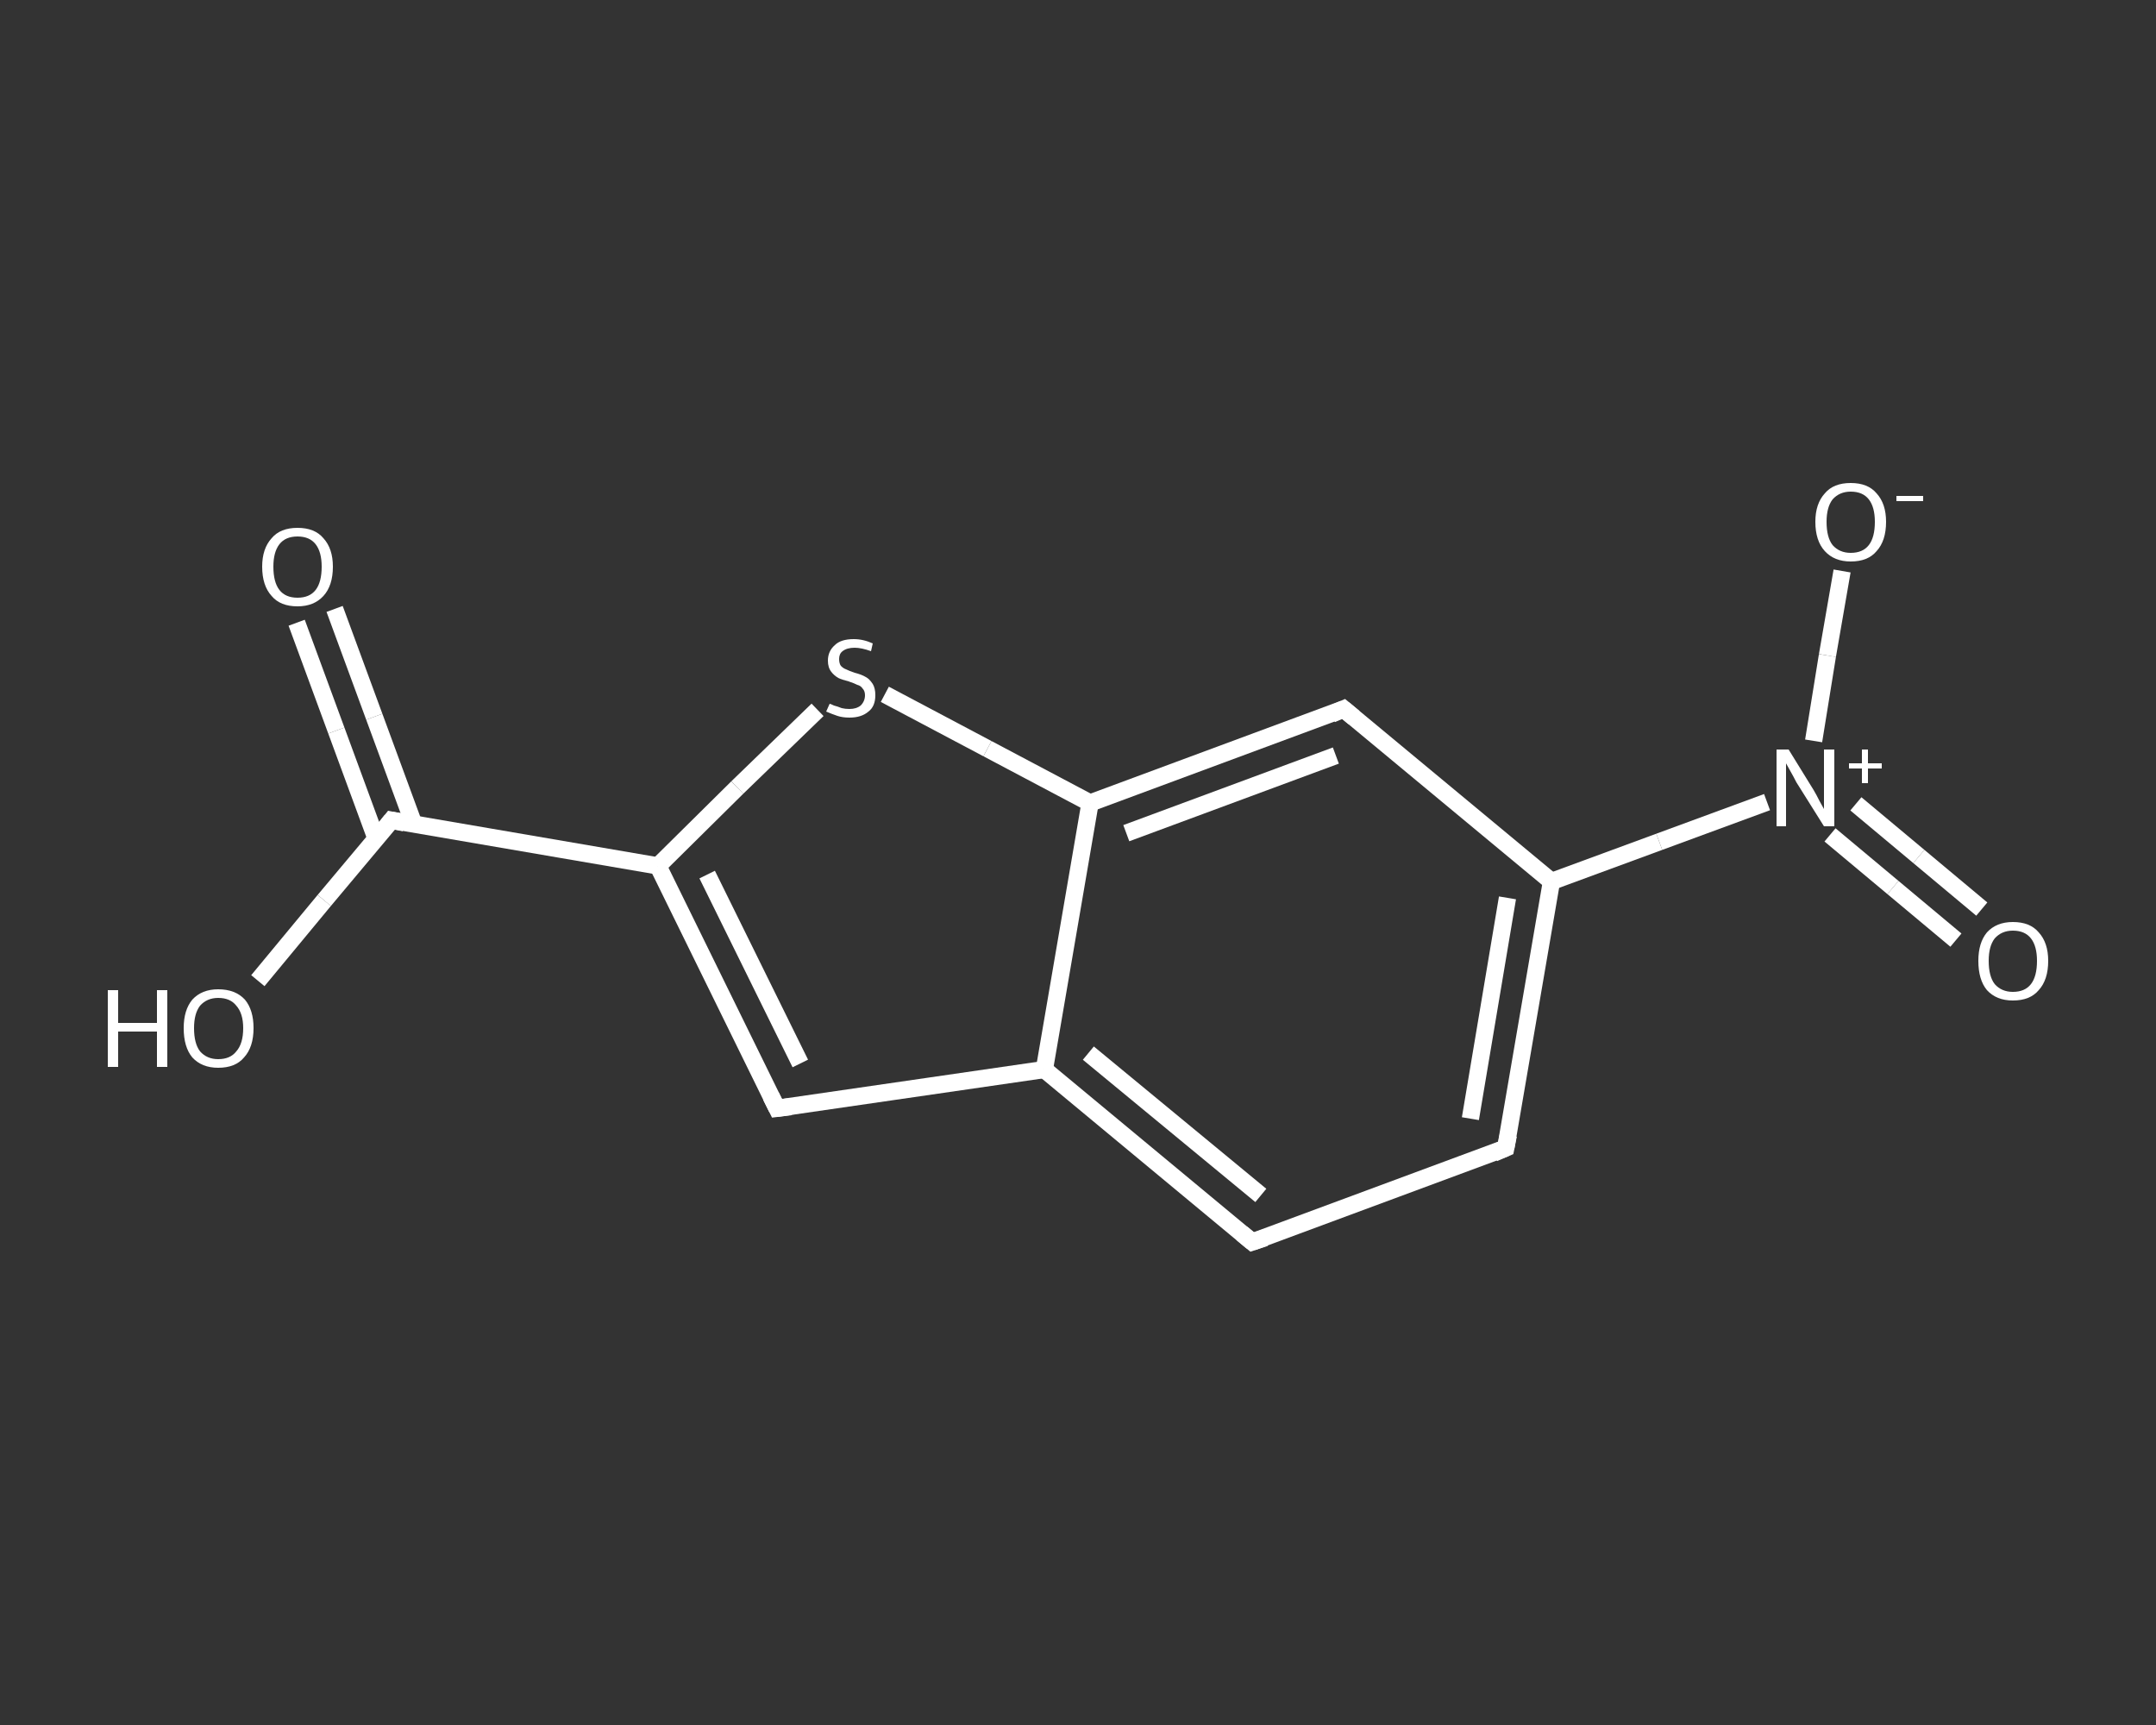 <?xml version='1.0' encoding='iso-8859-1'?>
<svg version='1.1' baseProfile='full'
              xmlns='http://www.w3.org/2000/svg'
                      xmlns:rdkit='http://www.rdkit.org/xml'
                      xmlns:xlink='http://www.w3.org/1999/xlink'
                  xml:space='preserve'
width='250px' height='200px' viewBox='0 0 250 200'>
<rect x="0" y="0" width="250" height="200" fill="#333333" stroke="none"/>
<!-- END OF HEADER -->
<rect style='opacity:1.0;fill:transparent;stroke:none' width='250.0' height='200.0' x='0.0' y='0.0'> </rect>
<path class='bond-0 atom-0 atom-1' d='M 38.8,70.6 L 43.4,83.1' style='fill:none;fill-rule:evenodd;stroke:#FFFFFF;stroke-width:2.0px;stroke-linecap:butt;stroke-linejoin:miter;stroke-opacity:1' />
<path class='bond-0 atom-0 atom-1' d='M 43.4,83.1 L 48.0,95.6' style='fill:none;fill-rule:evenodd;stroke:#FFFFFF;stroke-width:2.0px;stroke-linecap:butt;stroke-linejoin:miter;stroke-opacity:1' />
<path class='bond-0 atom-0 atom-1' d='M 34.4,72.2 L 39.0,84.7' style='fill:none;fill-rule:evenodd;stroke:#FFFFFF;stroke-width:2.0px;stroke-linecap:butt;stroke-linejoin:miter;stroke-opacity:1' />
<path class='bond-0 atom-0 atom-1' d='M 39.0,84.7 L 43.6,97.2' style='fill:none;fill-rule:evenodd;stroke:#FFFFFF;stroke-width:2.0px;stroke-linecap:butt;stroke-linejoin:miter;stroke-opacity:1' />
<path class='bond-1 atom-1 atom-2' d='M 45.4,95.1 L 37.6,104.4' style='fill:none;fill-rule:evenodd;stroke:#FFFFFF;stroke-width:2.0px;stroke-linecap:butt;stroke-linejoin:miter;stroke-opacity:1' />
<path class='bond-1 atom-1 atom-2' d='M 37.6,104.4 L 29.9,113.7' style='fill:none;fill-rule:evenodd;stroke:#FFFFFF;stroke-width:2.0px;stroke-linecap:butt;stroke-linejoin:miter;stroke-opacity:1' />
<path class='bond-2 atom-1 atom-3' d='M 45.4,95.1 L 76.3,100.4' style='fill:none;fill-rule:evenodd;stroke:#FFFFFF;stroke-width:2.0px;stroke-linecap:butt;stroke-linejoin:miter;stroke-opacity:1' />
<path class='bond-3 atom-3 atom-4' d='M 76.3,100.4 L 90.1,128.5' style='fill:none;fill-rule:evenodd;stroke:#FFFFFF;stroke-width:2.0px;stroke-linecap:butt;stroke-linejoin:miter;stroke-opacity:1' />
<path class='bond-3 atom-3 atom-4' d='M 82.0,101.4 L 92.8,123.3' style='fill:none;fill-rule:evenodd;stroke:#FFFFFF;stroke-width:2.0px;stroke-linecap:butt;stroke-linejoin:miter;stroke-opacity:1' />
<path class='bond-4 atom-4 atom-5' d='M 90.1,128.5 L 121.1,124.0' style='fill:none;fill-rule:evenodd;stroke:#FFFFFF;stroke-width:2.0px;stroke-linecap:butt;stroke-linejoin:miter;stroke-opacity:1' />
<path class='bond-5 atom-5 atom-6' d='M 121.1,124.0 L 145.2,144.0' style='fill:none;fill-rule:evenodd;stroke:#FFFFFF;stroke-width:2.0px;stroke-linecap:butt;stroke-linejoin:miter;stroke-opacity:1' />
<path class='bond-5 atom-5 atom-6' d='M 126.2,122.1 L 146.2,138.6' style='fill:none;fill-rule:evenodd;stroke:#FFFFFF;stroke-width:2.0px;stroke-linecap:butt;stroke-linejoin:miter;stroke-opacity:1' />
<path class='bond-6 atom-6 atom-7' d='M 145.2,144.0 L 174.6,133.1' style='fill:none;fill-rule:evenodd;stroke:#FFFFFF;stroke-width:2.0px;stroke-linecap:butt;stroke-linejoin:miter;stroke-opacity:1' />
<path class='bond-7 atom-7 atom-8' d='M 174.6,133.1 L 179.9,102.2' style='fill:none;fill-rule:evenodd;stroke:#FFFFFF;stroke-width:2.0px;stroke-linecap:butt;stroke-linejoin:miter;stroke-opacity:1' />
<path class='bond-7 atom-7 atom-8' d='M 170.5,129.7 L 174.8,104.1' style='fill:none;fill-rule:evenodd;stroke:#FFFFFF;stroke-width:2.0px;stroke-linecap:butt;stroke-linejoin:miter;stroke-opacity:1' />
<path class='bond-8 atom-8 atom-9' d='M 179.9,102.2 L 192.4,97.6' style='fill:none;fill-rule:evenodd;stroke:#FFFFFF;stroke-width:2.0px;stroke-linecap:butt;stroke-linejoin:miter;stroke-opacity:1' />
<path class='bond-8 atom-8 atom-9' d='M 192.4,97.6 L 204.9,93.0' style='fill:none;fill-rule:evenodd;stroke:#FFFFFF;stroke-width:2.0px;stroke-linecap:butt;stroke-linejoin:miter;stroke-opacity:1' />
<path class='bond-9 atom-9 atom-10' d='M 212.2,96.8 L 219.5,102.9' style='fill:none;fill-rule:evenodd;stroke:#FFFFFF;stroke-width:2.0px;stroke-linecap:butt;stroke-linejoin:miter;stroke-opacity:1' />
<path class='bond-9 atom-9 atom-10' d='M 219.5,102.9 L 226.8,109.0' style='fill:none;fill-rule:evenodd;stroke:#FFFFFF;stroke-width:2.0px;stroke-linecap:butt;stroke-linejoin:miter;stroke-opacity:1' />
<path class='bond-9 atom-9 atom-10' d='M 215.2,93.2 L 222.5,99.3' style='fill:none;fill-rule:evenodd;stroke:#FFFFFF;stroke-width:2.0px;stroke-linecap:butt;stroke-linejoin:miter;stroke-opacity:1' />
<path class='bond-9 atom-9 atom-10' d='M 222.5,99.3 L 229.8,105.4' style='fill:none;fill-rule:evenodd;stroke:#FFFFFF;stroke-width:2.0px;stroke-linecap:butt;stroke-linejoin:miter;stroke-opacity:1' />
<path class='bond-10 atom-9 atom-11' d='M 210.3,85.9 L 211.9,76.0' style='fill:none;fill-rule:evenodd;stroke:#FFFFFF;stroke-width:2.0px;stroke-linecap:butt;stroke-linejoin:miter;stroke-opacity:1' />
<path class='bond-10 atom-9 atom-11' d='M 211.9,76.0 L 213.6,66.2' style='fill:none;fill-rule:evenodd;stroke:#FFFFFF;stroke-width:2.0px;stroke-linecap:butt;stroke-linejoin:miter;stroke-opacity:1' />
<path class='bond-11 atom-8 atom-12' d='M 179.9,102.2 L 155.8,82.2' style='fill:none;fill-rule:evenodd;stroke:#FFFFFF;stroke-width:2.0px;stroke-linecap:butt;stroke-linejoin:miter;stroke-opacity:1' />
<path class='bond-12 atom-12 atom-13' d='M 155.8,82.2 L 126.4,93.1' style='fill:none;fill-rule:evenodd;stroke:#FFFFFF;stroke-width:2.0px;stroke-linecap:butt;stroke-linejoin:miter;stroke-opacity:1' />
<path class='bond-12 atom-12 atom-13' d='M 154.9,87.6 L 130.6,96.6' style='fill:none;fill-rule:evenodd;stroke:#FFFFFF;stroke-width:2.0px;stroke-linecap:butt;stroke-linejoin:miter;stroke-opacity:1' />
<path class='bond-13 atom-13 atom-14' d='M 126.4,93.1 L 114.5,86.8' style='fill:none;fill-rule:evenodd;stroke:#FFFFFF;stroke-width:2.0px;stroke-linecap:butt;stroke-linejoin:miter;stroke-opacity:1' />
<path class='bond-13 atom-13 atom-14' d='M 114.5,86.8 L 102.6,80.5' style='fill:none;fill-rule:evenodd;stroke:#FFFFFF;stroke-width:2.0px;stroke-linecap:butt;stroke-linejoin:miter;stroke-opacity:1' />
<path class='bond-14 atom-14 atom-3' d='M 94.8,82.3 L 85.5,91.3' style='fill:none;fill-rule:evenodd;stroke:#FFFFFF;stroke-width:2.0px;stroke-linecap:butt;stroke-linejoin:miter;stroke-opacity:1' />
<path class='bond-14 atom-14 atom-3' d='M 85.5,91.3 L 76.3,100.4' style='fill:none;fill-rule:evenodd;stroke:#FFFFFF;stroke-width:2.0px;stroke-linecap:butt;stroke-linejoin:miter;stroke-opacity:1' />
<path class='bond-15 atom-13 atom-5' d='M 126.4,93.1 L 121.1,124.0' style='fill:none;fill-rule:evenodd;stroke:#FFFFFF;stroke-width:2.0px;stroke-linecap:butt;stroke-linejoin:miter;stroke-opacity:1' />
<path d='M 45.0,95.6 L 45.4,95.1 L 46.9,95.4' style='fill:none;stroke:#FFFFFF;stroke-width:2.0px;stroke-linecap:butt;stroke-linejoin:miter;stroke-opacity:1;' />
<path d='M 89.4,127.1 L 90.1,128.5 L 91.7,128.3' style='fill:none;stroke:#FFFFFF;stroke-width:2.0px;stroke-linecap:butt;stroke-linejoin:miter;stroke-opacity:1;' />
<path d='M 144.0,143.0 L 145.2,144.0 L 146.7,143.5' style='fill:none;stroke:#FFFFFF;stroke-width:2.0px;stroke-linecap:butt;stroke-linejoin:miter;stroke-opacity:1;' />
<path d='M 173.2,133.7 L 174.6,133.1 L 174.9,131.6' style='fill:none;stroke:#FFFFFF;stroke-width:2.0px;stroke-linecap:butt;stroke-linejoin:miter;stroke-opacity:1;' />
<path d='M 157.0,83.2 L 155.8,82.2 L 154.4,82.8' style='fill:none;stroke:#FFFFFF;stroke-width:2.0px;stroke-linecap:butt;stroke-linejoin:miter;stroke-opacity:1;' />
<path class='atom-0' d='M 30.4 65.7
Q 30.4 63.6, 31.5 62.4
Q 32.5 61.2, 34.5 61.2
Q 36.5 61.2, 37.5 62.4
Q 38.6 63.6, 38.6 65.7
Q 38.6 67.9, 37.5 69.1
Q 36.4 70.3, 34.5 70.3
Q 32.5 70.3, 31.5 69.1
Q 30.4 67.9, 30.4 65.7
M 34.5 69.3
Q 35.9 69.3, 36.6 68.4
Q 37.3 67.5, 37.3 65.7
Q 37.3 64.0, 36.6 63.1
Q 35.9 62.2, 34.5 62.2
Q 33.1 62.2, 32.4 63.1
Q 31.7 64.0, 31.7 65.7
Q 31.7 67.5, 32.4 68.4
Q 33.1 69.3, 34.5 69.3
' fill='#FFFFFF'/>
<path class='atom-2' d='M 12.5 114.8
L 13.7 114.8
L 13.7 118.6
L 18.2 118.6
L 18.2 114.8
L 19.4 114.8
L 19.4 123.7
L 18.2 123.7
L 18.2 119.6
L 13.7 119.6
L 13.7 123.7
L 12.5 123.7
L 12.5 114.8
' fill='#FFFFFF'/>
<path class='atom-2' d='M 21.3 119.2
Q 21.3 117.1, 22.3 115.9
Q 23.4 114.7, 25.3 114.7
Q 27.3 114.7, 28.4 115.9
Q 29.4 117.1, 29.4 119.2
Q 29.4 121.4, 28.3 122.6
Q 27.3 123.8, 25.3 123.8
Q 23.4 123.8, 22.3 122.6
Q 21.3 121.4, 21.3 119.2
M 25.3 122.8
Q 26.7 122.8, 27.4 121.9
Q 28.2 121.0, 28.2 119.2
Q 28.2 117.5, 27.4 116.6
Q 26.7 115.7, 25.3 115.7
Q 24.0 115.7, 23.2 116.6
Q 22.5 117.5, 22.5 119.2
Q 22.5 121.0, 23.2 121.9
Q 24.0 122.8, 25.3 122.8
' fill='#FFFFFF'/>
<path class='atom-9' d='M 207.4 86.9
L 210.3 91.6
Q 210.6 92.1, 211.0 92.9
Q 211.5 93.8, 211.5 93.8
L 211.5 86.9
L 212.7 86.9
L 212.7 95.8
L 211.5 95.8
L 208.3 90.7
Q 208.0 90.1, 207.6 89.4
Q 207.2 88.7, 207.1 88.5
L 207.1 95.8
L 206.0 95.8
L 206.0 86.9
L 207.4 86.9
' fill='#FFFFFF'/>
<path class='atom-9' d='M 214.4 88.5
L 215.9 88.5
L 215.9 86.9
L 216.6 86.9
L 216.6 88.5
L 218.2 88.5
L 218.2 89.1
L 216.6 89.1
L 216.6 90.8
L 215.9 90.8
L 215.9 89.1
L 214.4 89.1
L 214.4 88.5
' fill='#FFFFFF'/>
<path class='atom-10' d='M 229.4 111.4
Q 229.4 109.3, 230.4 108.1
Q 231.5 106.9, 233.4 106.9
Q 235.4 106.9, 236.4 108.1
Q 237.5 109.3, 237.5 111.4
Q 237.5 113.6, 236.4 114.8
Q 235.4 116.0, 233.4 116.0
Q 231.5 116.0, 230.4 114.8
Q 229.4 113.6, 229.4 111.4
M 233.4 115.0
Q 234.8 115.0, 235.5 114.1
Q 236.2 113.2, 236.2 111.4
Q 236.2 109.7, 235.5 108.8
Q 234.8 107.9, 233.4 107.9
Q 232.1 107.9, 231.3 108.8
Q 230.6 109.7, 230.6 111.4
Q 230.6 113.2, 231.3 114.1
Q 232.1 115.0, 233.4 115.0
' fill='#FFFFFF'/>
<path class='atom-11' d='M 210.5 60.5
Q 210.5 58.4, 211.6 57.2
Q 212.6 56.0, 214.6 56.0
Q 216.6 56.0, 217.6 57.2
Q 218.7 58.4, 218.7 60.5
Q 218.7 62.7, 217.6 63.9
Q 216.6 65.1, 214.6 65.1
Q 212.7 65.1, 211.6 63.9
Q 210.5 62.7, 210.5 60.5
M 214.6 64.1
Q 216.0 64.1, 216.7 63.2
Q 217.4 62.3, 217.4 60.5
Q 217.4 58.8, 216.7 57.9
Q 216.0 57.0, 214.6 57.0
Q 213.3 57.0, 212.5 57.9
Q 211.8 58.8, 211.8 60.5
Q 211.8 62.3, 212.5 63.2
Q 213.3 64.1, 214.6 64.1
' fill='#FFFFFF'/>
<path class='atom-11' d='M 219.9 57.5
L 223.0 57.5
L 223.0 58.1
L 219.9 58.1
L 219.9 57.5
' fill='#FFFFFF'/>
<path class='atom-14' d='M 96.2 81.6
Q 96.3 81.6, 96.7 81.8
Q 97.1 81.9, 97.6 82.1
Q 98.0 82.2, 98.5 82.2
Q 99.3 82.2, 99.8 81.8
Q 100.3 81.3, 100.3 80.6
Q 100.3 80.1, 100.0 79.8
Q 99.8 79.5, 99.4 79.4
Q 99.0 79.2, 98.4 79.0
Q 97.6 78.8, 97.2 78.6
Q 96.7 78.3, 96.4 77.9
Q 96.0 77.4, 96.0 76.6
Q 96.0 75.5, 96.8 74.8
Q 97.5 74.1, 99.0 74.1
Q 100.1 74.1, 101.2 74.6
L 101.0 75.5
Q 99.9 75.1, 99.1 75.1
Q 98.2 75.1, 97.7 75.5
Q 97.3 75.8, 97.3 76.4
Q 97.3 76.9, 97.5 77.2
Q 97.8 77.5, 98.1 77.6
Q 98.5 77.8, 99.1 78.0
Q 99.9 78.2, 100.4 78.5
Q 100.8 78.7, 101.2 79.3
Q 101.5 79.8, 101.5 80.6
Q 101.5 81.9, 100.7 82.5
Q 99.9 83.2, 98.5 83.2
Q 97.7 83.2, 97.1 83.0
Q 96.5 82.8, 95.8 82.5
L 96.2 81.6
' fill='#FFFFFF'/>
</svg>
